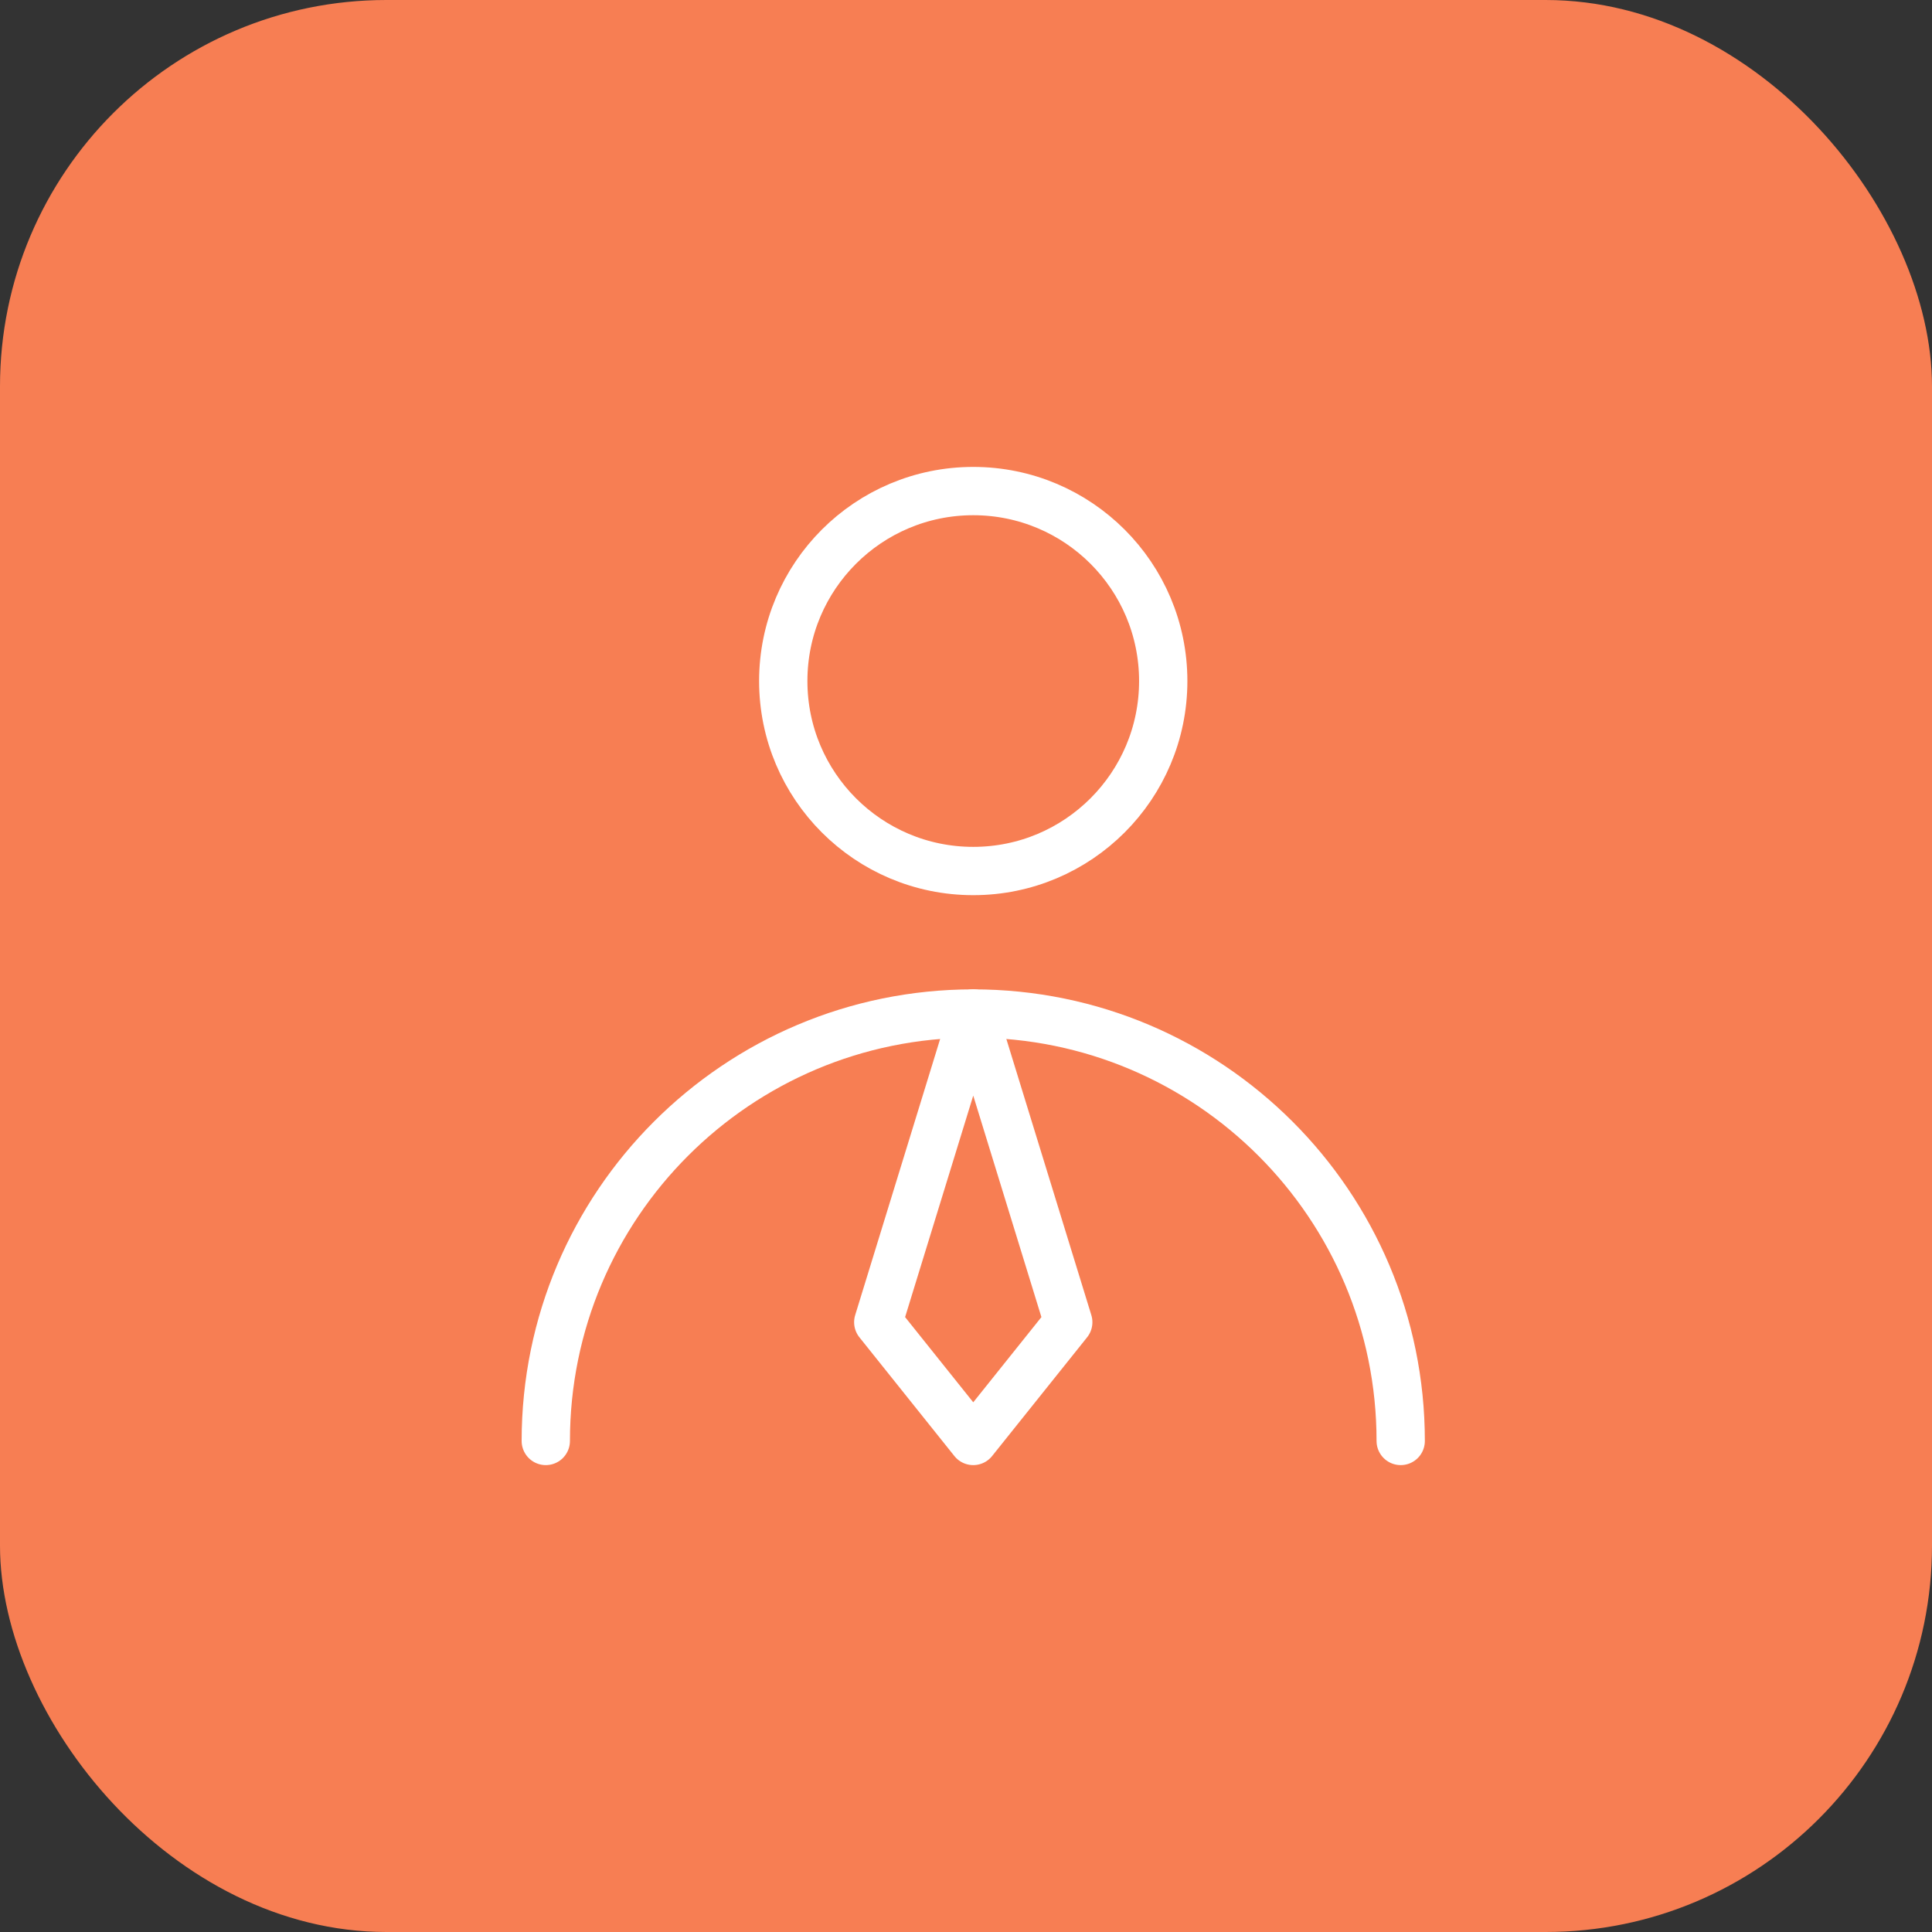 <svg width="80" height="80" viewBox="0 0 80 80" fill="none" xmlns="http://www.w3.org/2000/svg">
<rect x="0" y="0" width="80" height="80" fill="#333333" stroke="none"/>
<rect width="80" height="80" rx="16" fill="#F77E53"/>
<path d="M40.3 36.067C44.645 36.067 48.167 32.545 48.167 28.2C48.167 23.855 44.645 20.334 40.3 20.334C35.955 20.334 32.433 23.855 32.433 28.2C32.433 32.545 35.955 36.067 40.3 36.067Z" stroke="white" stroke-width="2" stroke-linecap="round" stroke-linejoin="round"/>
<path d="M58 59.667C58 49.891 50.075 41.967 40.3 41.967C30.525 41.967 22.6 49.891 22.6 59.667" stroke="white" stroke-width="2" stroke-linecap="round" stroke-linejoin="round"/>
<path d="M40.3 59.667L44.234 54.75L40.3 41.967L36.367 54.75L40.3 59.667Z" stroke="white" stroke-width="2" stroke-linecap="round" stroke-linejoin="round"/>
</svg>
